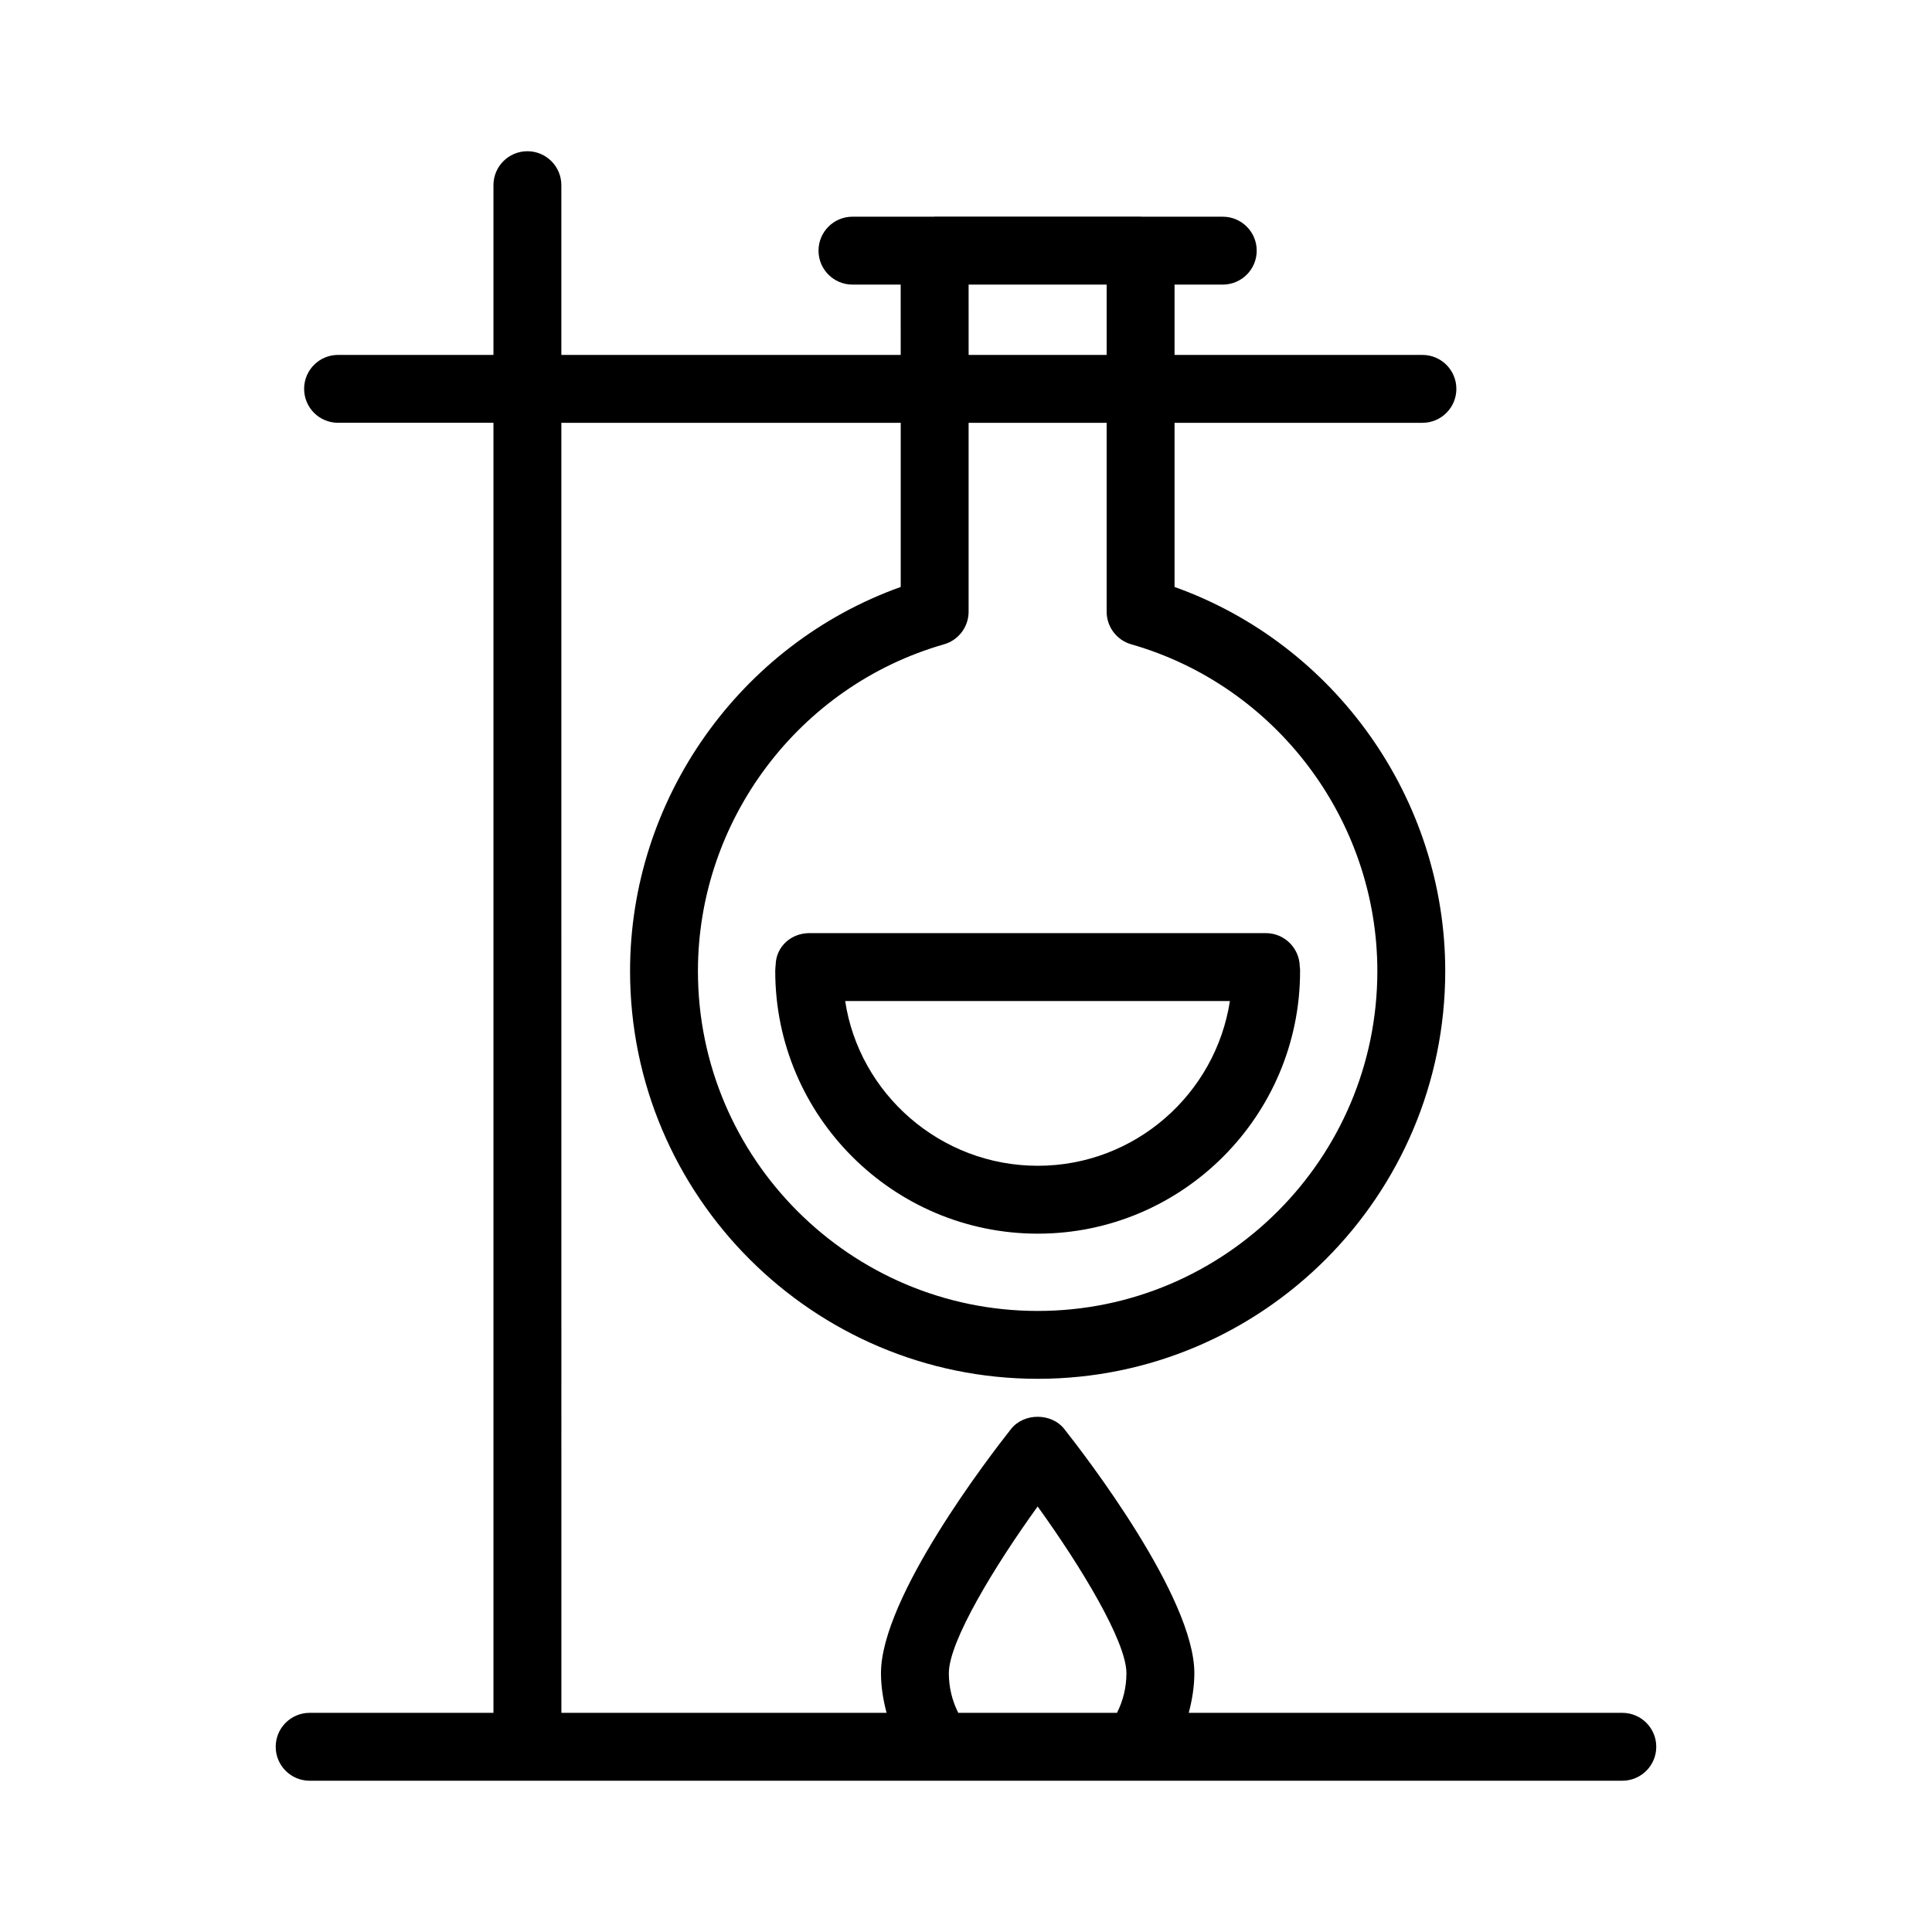 <?xml version="1.0" encoding="UTF-8"?>
<!-- Uploaded to: SVG Repo, www.svgrepo.com, Generator: SVG Repo Mixer Tools -->
<svg fill="#000000" width="800px" height="800px" version="1.1" viewBox="144 144 512 512" xmlns="http://www.w3.org/2000/svg">
 <g>
  <path d="m226.06 597.92c-4.969 0-8.996 4.023-8.996 8.996 0 4.973 4.027 8.996 8.996 8.996h347.87c4.969 0 8.996-4.023 8.996-8.996 0-4.973-4.027-8.996-8.996-8.996h-114.9c0.898-3.41 1.484-6.914 1.484-10.516 0-20.074-28.711-57.414-34.465-64.699-3.418-4.324-10.699-4.324-14.117 0-5.754 7.285-34.465 44.621-34.465 64.699 0 3.606 0.586 7.106 1.484 10.516h-86.18l-0.004-341.87h89.934v43.5c-42.559 15.199-71.73 56.113-71.73 101.8 0 59.586 48.473 108.05 108.05 108.05 59.547 0 107.98-48.473 107.98-108.05 0-45.688-29.172-86.602-71.734-101.8v-43.5h65.688c4.969 0 8.996-4.023 8.996-8.996s-4.027-8.996-8.996-8.996h-65.688v-18.637h12.777c4.969 0 8.996-4.023 8.996-8.996 0-4.973-4.027-8.996-8.996-8.996h-21.602c-0.062 0-0.113-0.035-0.176-0.035h-54.578c-0.062 0-0.113 0.035-0.176 0.035h-21.602c-4.969 0-8.996 4.023-8.996 8.996 0 4.973 4.027 8.996 8.996 8.996h12.777l0.008 18.633h-89.934v-44.98c0-4.973-4.027-8.996-8.996-8.996s-8.996 4.023-8.996 8.996v44.984l-41.18-0.004c-4.969 0-8.996 4.023-8.996 8.996 0 4.973 4.027 8.996 8.996 8.996h41.18v341.87zm217.74-283.17c38.395 10.992 65.211 46.598 65.211 86.602 0 49.656-40.371 90.062-89.992 90.062-49.656 0-90.059-40.406-90.059-90.062 0-40 26.812-75.609 65.211-86.602 3.856-1.098 6.519-4.629 6.519-8.645v-50.051h36.582v50.051c0.004 4.016 2.664 7.547 6.527 8.645zm-43.109-95.324h36.582l0.004 18.633h-36.582zm-5.238 367.98c0-8.418 12.152-28.406 23.531-44.176 11.383 15.77 23.531 35.758 23.531 44.176 0 3.691-0.855 7.266-2.504 10.516h-42.059c-1.645-3.25-2.5-6.824-2.5-10.516z"/>
  <path d="m349.55 399.72c-0.039 0.352-0.105 1.281-0.105 1.633 0 38.367 31.215 69.582 69.582 69.582 38.328 0 69.508-31.215 69.508-69.582 0-0.562-0.043-1.098-0.086-1.176-0.062-4.93-4.07-8.891-8.996-8.891h-120.92c-4.887-0.004-8.863 3.555-8.98 8.434zm120.39 9.559c-3.816 24.695-25.191 43.664-50.91 43.664-25.879 0-47.367-19.152-51.051-43.664z"/>
 </g>
</svg>